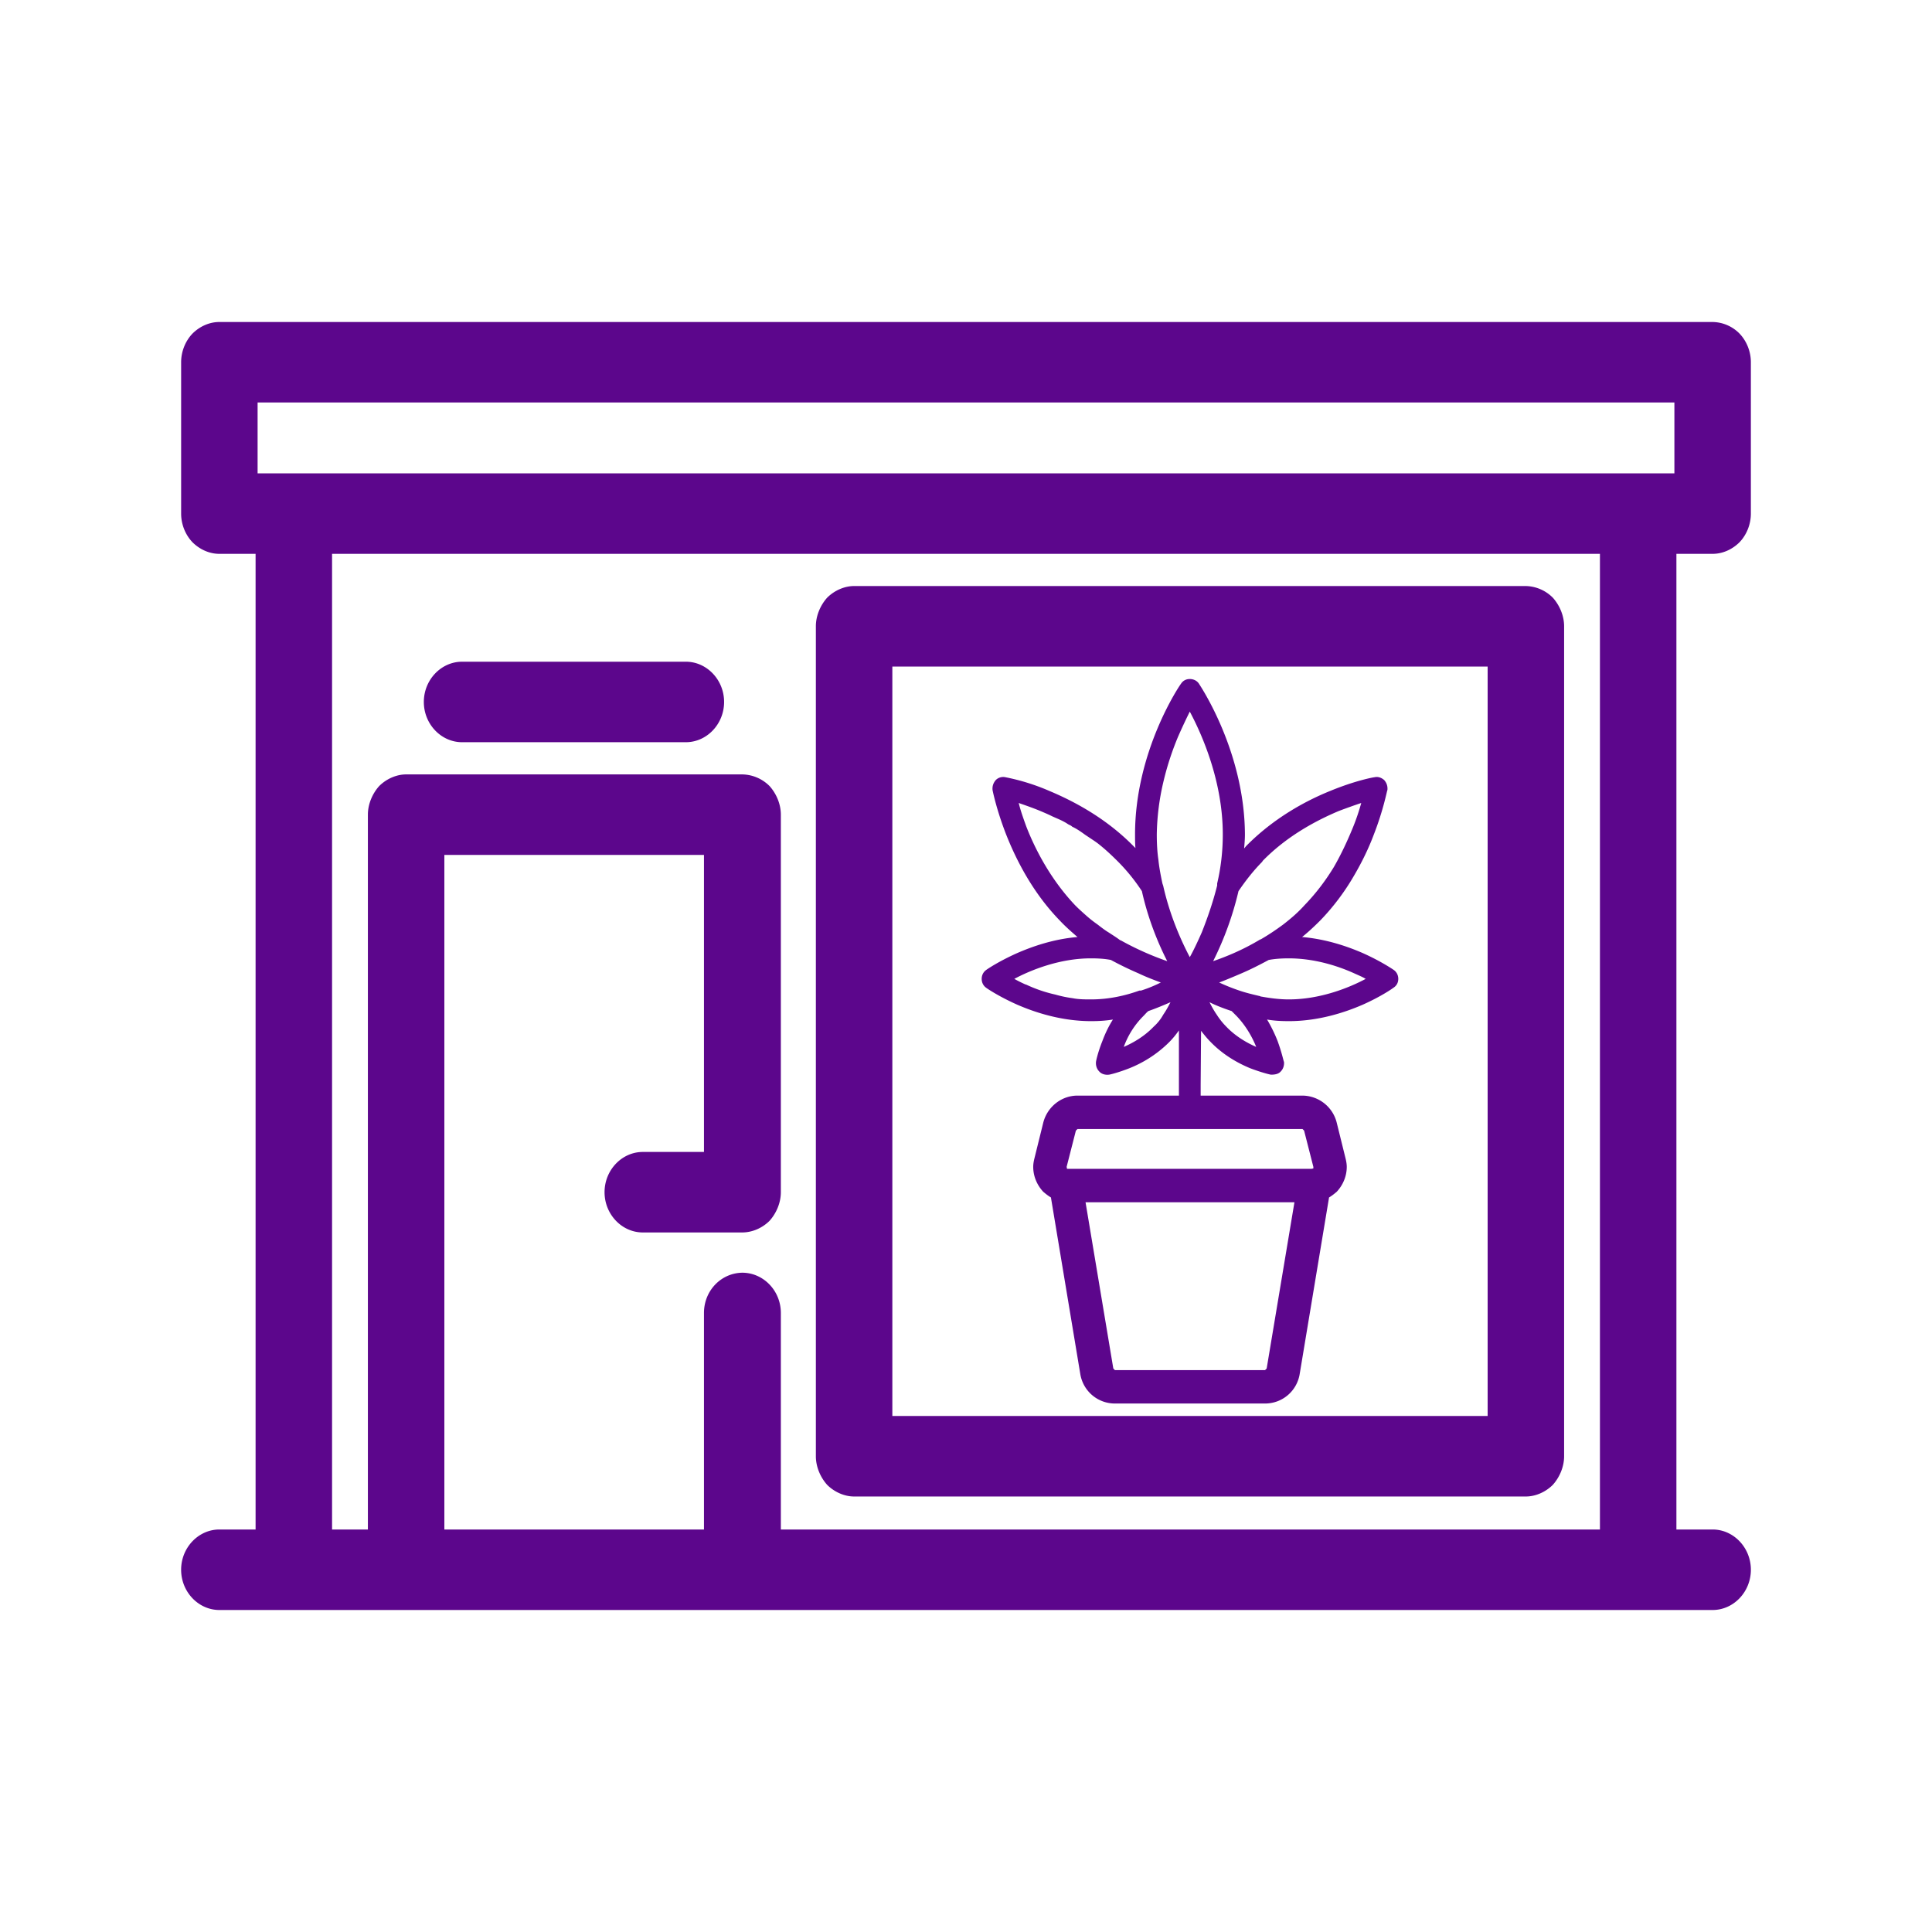 <svg xmlns="http://www.w3.org/2000/svg" viewBox="0 0 48 48"><path fill="none" d="M0 0h48v48H0z"/><path fill="none" d="M41.6 10v1.76H6.4V10h35.2zm-1.85 3.76V38H19.39v-5.38c0-.55-.43-1-.95-1v-1c.25 0 .49-.11.68-.29.17-.19.28-.45.28-.71v-9.38c0-.26-.1-.52-.28-.71a.98.98 0 0 0-.68-.29h-8.35c-.25 0-.49.11-.68.29-.17.19-.28.45-.28.71V38h-.89V13.76h31.5zm-21.76 3.68c0-.55-.43-1-.95-1h-5.56c-.52 0-.95.45-.95 1s.43 1 .95 1h5.56c.52 0 .95-.45.95-1zm20.87-1.88c0-.26-.1-.52-.28-.71a.98.98 0 0 0-.68-.29H21.22c-.25 0-.49.11-.68.29-.17.19-.28.45-.28.71v20.62c0 .26.1.52.28.71.18.18.43.29.68.29H37.9c.25 0 .49-.11.68-.29.17-.19.28-.45.28-.71V15.56z"/><path fill="#5c068c" d="M42.55 13.76c.25 0 .49-.11.67-.29.18-.19.28-.45.28-.71V9c0-.26-.1-.52-.28-.71a.957.957 0 0 0-.67-.29H5.45c-.25 0-.49.11-.67.29-.18.19-.28.45-.28.71v3.76c0 .26.1.52.28.71.18.18.42.29.67.29h.9V38h-.9c-.52 0-.95.45-.95 1s.43 1 .95 1h37.1c.52 0 .95-.45.95-1s-.43-1-.95-1h-.9V13.76h.9zM39.75 38H19.4v-5.38c0-.55-.43-1-.96-1-.53.01-.95.45-.95 1V38h-6.45V21.24h6.45v7.38h-1.52c-.52 0-.95.45-.95 1s.43 1 .95 1h2.47c.25 0 .5-.11.68-.29.17-.19.28-.45.28-.71v-9.38c0-.26-.11-.52-.28-.71a.98.98 0 0 0-.68-.29h-8.35c-.24 0-.49.11-.67.29-.17.19-.28.45-.28.71V38h-.89V13.76h31.5V38zm1.85-26.24H6.4V10h35.2v1.76z"/><path fill="#5c068c" d="M34.63 24.1s-.3-.21-.77-.42c-.39-.17-.92-.35-1.51-.4.15-.12.3-.26.45-.41.33-.34.61-.72.82-1.08.22-.37.39-.73.51-1.05.25-.64.33-1.11.34-1.11.01-.1-.02-.18-.08-.25-.07-.06-.15-.09-.24-.07-.02 0-.47.08-1.1.34-.62.25-1.41.68-2.09 1.37l-.05.06c.01-.12.02-.23.02-.35-.01-2.08-1.13-3.72-1.14-3.74-.05-.08-.14-.12-.23-.12s-.17.04-.22.12c-.02.02-1.14 1.66-1.14 3.74 0 .12 0 .23.01.34l-.05-.05c-.68-.69-1.47-1.11-2.09-1.37a5.32 5.32 0 0 0-1.09-.34.26.26 0 0 0-.24.07c-.06.07-.09.15-.08.25 0 0 .09.47.34 1.11.25.63.66 1.44 1.33 2.13.14.15.3.29.44.41-.59.05-1.11.23-1.5.4-.47.21-.76.41-.77.42-.07.05-.11.13-.11.22s.04.17.11.22c.01.01.3.21.77.42.46.2 1.11.41 1.84.41.18 0 .36-.01.54-.04-.12.19-.2.37-.26.53-.12.3-.16.51-.16.52-.01.09.02.18.08.24.06.07.16.09.24.08.02 0 .23-.05.51-.16.3-.12.66-.32.99-.65.09-.09.17-.19.24-.29v1.62h-2.52c-.4 0-.75.28-.85.67l-.22.89c-.02.08-.03.15-.03.21 0 .24.1.46.25.62.06.05.12.1.19.14l.73 4.39c.07.42.43.73.86.73h3.73c.43 0 .79-.31.86-.73l.73-4.39c.07-.04.13-.09.19-.14.15-.16.25-.38.25-.62 0-.06-.01-.13-.03-.21l-.22-.89a.886.886 0 0 0-.85-.67h-2.53v-.27l.01-1.34c.07.09.15.19.24.28.32.33.69.53.98.65.29.11.5.16.52.16.08 0 .18-.01.24-.08.06-.06.09-.15.08-.24-.01-.01-.05-.22-.16-.52a3.66 3.66 0 0 0-.26-.53c.17.03.35.04.54.04.73 0 1.38-.21 1.84-.41.47-.21.75-.41.76-.42.08-.05.12-.13.12-.22s-.04-.17-.11-.22zm-3.27-2.7c.6-.62 1.33-1.01 1.9-1.25.21-.08.41-.15.56-.2-.05.18-.12.4-.22.64-.12.29-.27.62-.46.95-.2.33-.44.65-.73.95-.17.19-.35.34-.53.48-.19.14-.37.26-.56.37h-.01c-.43.26-.85.43-1.17.54a7.9 7.9 0 0 0 .63-1.74c.17-.25.37-.51.6-.74zm-4.64 1.1c-.6-.63-.99-1.37-1.22-1.96-.08-.22-.15-.42-.19-.59.17.06.38.13.61.23.07.03.14.06.22.1.13.06.27.11.4.2.01 0 .01.01.02.01.02.01.05.02.08.05.11.05.21.12.32.2l.18.12c.06.04.12.08.18.13.15.12.3.26.45.41.23.23.43.48.6.74.16.72.42 1.33.63 1.74a7.27 7.27 0 0 1-1.16-.52h-.01c-.09-.07-.19-.13-.28-.19-.1-.06-.19-.13-.28-.2-.1-.07-.19-.14-.28-.22-.09-.08-.18-.16-.27-.25zm.39 2.33c-.15 0-.31 0-.46-.03-.15-.02-.29-.05-.43-.09a3.47 3.47 0 0 1-.73-.25h-.01c-.11-.05-.19-.09-.28-.14.41-.22 1.13-.51 1.9-.51h.01c.17 0 .34.01.49.04.24.13.47.24.68.33.21.1.4.17.56.23-.14.07-.3.14-.49.2h-.04c-.36.13-.77.22-1.2.22zm1.79.38c-.06.11-.14.21-.24.3-.23.24-.51.4-.74.5a2.084 2.084 0 0 1 .49-.77c.04-.04.07-.08.12-.12.2-.07.39-.15.55-.22-.05.1-.11.21-.18.31zM31.47 34l-.04.04H27.7l-.04-.04-.69-4.13h5.19L31.47 34zm.89-5.95.04.04.23.9v.04l-.05.01h-6.07l-.01-.05.23-.9.04-.04h5.59zm-2.8-4.27c-.2-.38-.49-1.01-.66-1.77l-.02-.06c-.04-.19-.08-.39-.1-.59-.03-.2-.04-.42-.04-.63a6.057 6.057 0 0 1 .17-1.33c.1-.42.23-.79.36-1.1.11-.25.21-.46.29-.62.31.58.82 1.74.82 3.05 0 .43-.05.84-.14 1.22V22c-.11.44-.25.83-.38 1.16-.11.25-.21.46-.3.62zm.91 1.73c-.09-.09-.17-.19-.24-.3-.07-.1-.13-.21-.18-.31.16.08.34.15.55.22l.12.12c.23.24.39.52.49.77-.23-.1-.51-.26-.74-.5zm1.55-.68c-.23 0-.46-.03-.68-.07-.01 0-.02 0-.03-.01-.17-.04-.34-.08-.49-.13a4.88 4.88 0 0 1-.53-.21c.16-.06.35-.14.56-.23.21-.09.43-.2.67-.33.16-.03.33-.04.5-.04.62 0 1.2.18 1.62.37.11.05.21.09.29.14-.41.22-1.13.51-1.91.51z"/><path fill="none" d="m26.97 29.87.69 4.13.04.04h3.73l.04-.04.69-4.13h-5.19zm5.66-.88-.22-.9-.04-.04h-5.59l-.04.04-.22.9.01.04h.03l6.04.01h.03l.01-.05zm1.19-9.04c-.05.18-.12.4-.22.64-.12.29-.27.62-.46.95-.2.33-.44.65-.73.95-.17.19-.35.34-.53.48-.19.14-.37.26-.56.37h-.01c-.43.26-.85.43-1.17.54a7.9 7.9 0 0 0 .63-1.74c.17-.25.37-.51.6-.74.6-.62 1.33-1.01 1.9-1.25.21-.08.41-.15.56-.2zm-4.26-2.27c-.08.16-.18.37-.29.62a7.104 7.104 0 0 0-.48 1.74c-.03.22-.05.46-.05.69 0 .21.01.43.04.63.02.2.06.4.1.59l.02.06c.17.76.46 1.39.66 1.77.09-.16.19-.37.3-.62.13-.33.27-.72.37-1.16v-.05c.1-.38.15-.79.15-1.22 0-1.31-.51-2.47-.82-3.05zm-1.19 4.46a4.63 4.63 0 0 0-.6-.74c-.15-.15-.3-.29-.45-.41-.06-.05-.12-.09-.18-.13l-.18-.12c-.11-.08-.21-.15-.32-.2-.03-.03-.06-.04-.08-.05-.01 0-.01-.01-.02-.01-.13-.09-.27-.14-.4-.2-.08-.04-.15-.07-.22-.1-.23-.1-.44-.17-.61-.23.04.17.11.37.19.59.23.59.62 1.33 1.22 1.95.09.1.18.18.27.26.09.08.18.15.28.22.09.07.18.14.28.2.09.06.19.12.28.18h.01c.43.25.84.42 1.16.53a7.42 7.42 0 0 1-.63-1.74zm-.09 2.04c-.21-.09-.44-.2-.68-.33a2.56 2.56 0 0 0-.49-.04h-.01c-.77 0-1.49.29-1.9.51.09.05.17.09.28.14h.01c.21.1.46.19.73.25.14.04.28.07.43.09.15.02.31.03.46.03.43 0 .84-.09 1.2-.21h.04c.19-.07.35-.14.49-.21-.16-.06-.35-.13-.56-.23zm.25.94c-.05.04-.08.08-.12.12a2.084 2.084 0 0 0-.49.77c.23-.1.51-.26.74-.5.1-.09.18-.19.24-.3.07-.1.13-.21.18-.31-.16.07-.35.15-.55.22zm5.11-.94c-.42-.19-1-.37-1.62-.37-.17 0-.34.01-.5.04-.24.13-.46.24-.67.33-.21.09-.4.17-.56.23.15.07.32.14.53.21.15.05.32.09.49.13.01.01.02.01.03.01.22.04.45.07.68.07.78 0 1.5-.29 1.91-.51-.08-.05-.18-.09-.29-.14zm-2.92 1.06-.12-.12c-.21-.07-.39-.14-.55-.22.05.1.11.21.18.31.07.11.15.21.24.3.23.24.51.4.74.5-.1-.25-.26-.53-.49-.77z"/><path fill="#5c068c" d="M17.99 17.44c0 .55-.43 1-.95 1h-5.56c-.52 0-.95-.45-.95-1s.43-1 .95-1h5.56c.52 0 .95.45.95 1zm20.59-2.59a.975.975 0 0 0-.67-.29H21.22c-.24 0-.49.11-.67.29-.17.19-.28.45-.28.71v20.62c0 .26.11.52.28.71.18.18.43.29.67.29h16.69c.24 0 .49-.11.67-.29.17-.19.28-.45.28-.71V15.56c0-.26-.11-.52-.28-.71zm-1.62 20.33H22.17V16.56h14.79v18.62z"/></svg>